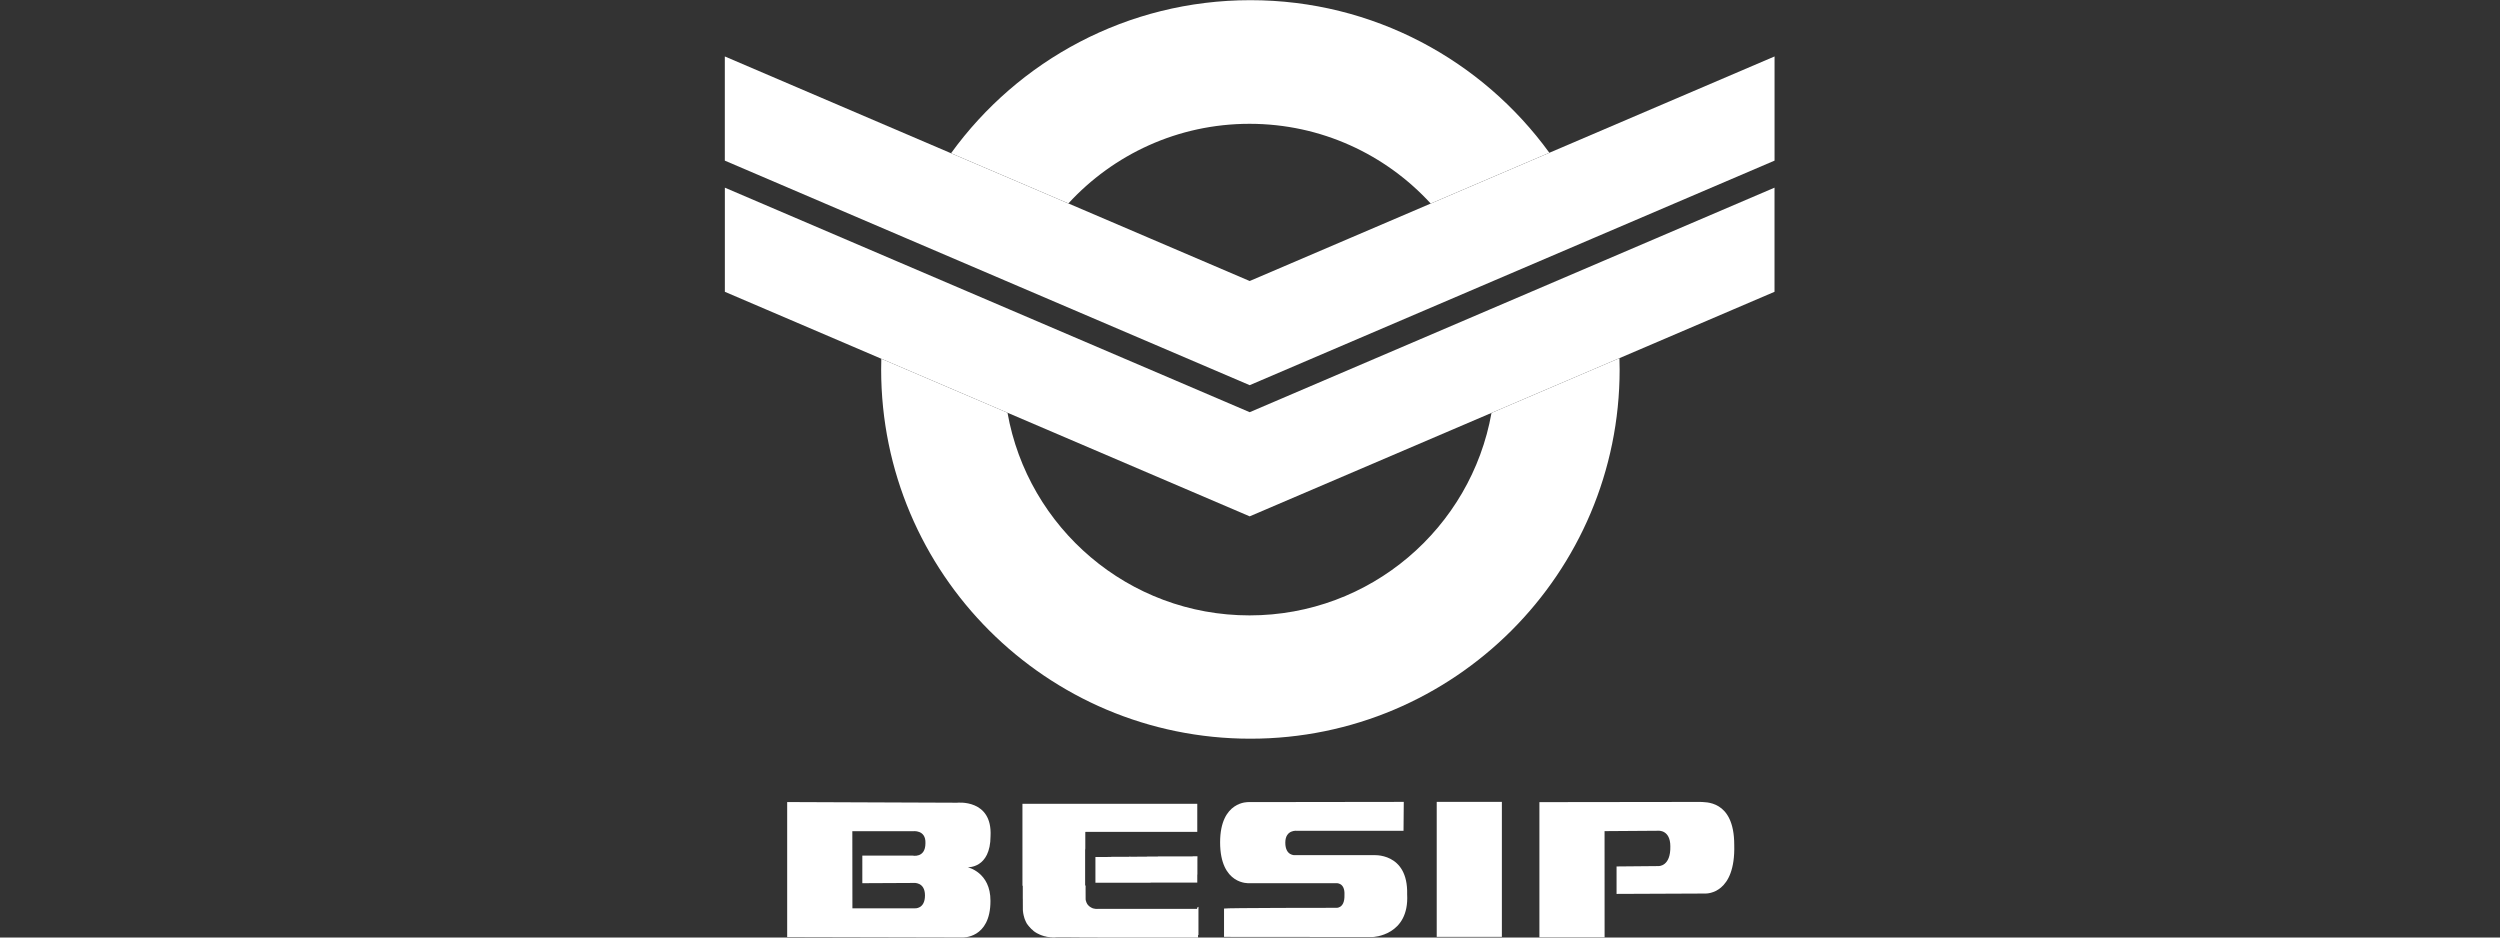 <?xml version="1.0" encoding="utf-8"?>
<!-- Generator: Adobe Illustrator 26.5.0, SVG Export Plug-In . SVG Version: 6.00 Build 0)  -->
<svg version="1.1"
	 id="svg2" xmlns:svg="http://www.w3.org/2000/svg" xmlns:cc="http://creativecommons.org/ns#" xmlns:rdf="http://www.w3.org/1999/02/22-rdf-syntax-ns#" xmlns:inkscape="http://www.inkscape.org/namespaces/inkscape" xmlns:dc="http://purl.org/dc/elements/1.1/" xmlns:sodipodi="http://sodipodi.sourceforge.net/DTD/sodipodi-0.dtd"
	 xmlns="http://www.w3.org/2000/svg" xmlns:xlink="http://www.w3.org/1999/xlink" x="0px" y="0px" viewBox="0 0 800 300"
	 style="enable-background:new 0 0 800 300;" xml:space="preserve">
<rect x="0" y="0" width="800" height="300" fill="#333333" stroke="none"/>
<style type="text/css">
	.st0{fill:none;}
	.st1{fill:#FFFFFF;}
	.st2{fill-rule:evenodd;clip-rule:evenodd;fill:#FFFFFF;}
</style>
<rect class="st0" width="800" height="300"/>
<sodipodi:namedview  bordercolor="#666666" borderopacity="1" gridtolerance="10" guidetolerance="10" id="namedview4" inkscape:pageopacity="0" inkscape:pageshadow="2" inkscape:window-height="480" inkscape:window-width="640" objecttolerance="10" pagecolor="#ffffff">
	</sodipodi:namedview>
<g id="g10" transform="matrix(1.333,0,0,-1.333,0,271.027)" inkscape:groupmode="layer" inkscape:label="ink_ext_XXXXXX">
	<g id="g12" transform="scale(0.1)">
		<path id="path14" class="st1" d="M2999.6,555.9c-290.6,0-532,210-581,486.5L2115.7,1172c-0.2-8.6-0.4-17.1-0.4-25.7
			c0-489.5,396.9-886.4,886.4-886.4s886.4,396.9,886.4,886.4c0,9.1-0.2,18.1-0.5,27.1L3580.5,1042
			C3531.4,765.7,3290,555.9,2999.6,555.9"/>
		<path id="path16" class="st1" d="M2999.6,1736c172.2,0,327.1-73.8,435-191.4l284.8,121.9c-161.1,221.9-422.5,366.3-717.7,366.3
			c-295.7,0-557.5-144.8-718.6-367.4l281.7-120.5C2672.7,1662.3,2827.5,1736,2999.6,1736"/>
		<path id="path18" class="st1" d="M2999.9,1108.6L2999.9,1108.6L2999.9,1108.6l0.2-0.1v0.1l553.2,236.7l274.7,117.5l432,184.8
			v250.1l-540.5-231.2l-284.8-121.9l-434.7-186l-435.2,186.2l-281.7,120.5L1740,1897.7v-250.1l434.9-186.1l271.1-116L2999.9,1108.6"
			/>
		<path id="path20" class="st1" d="M3000,1043.7l-574.1,245.6l-273.3,116.9l-412.5,176.5v-250l375.6-160.7l302.9-129.6l581.3-248.7
			v-0.1h0.1h0.1v0.1l580.4,248.3l307.1,131.4l372.3,159.3v250l-409.5-175.2l-277-118.5L3000,1043.7"/>
		<path id="path22" class="st2" d="M3369.9,108.2l-0.6-69.4H3114c0,0-28.5,3.8-28.5-28.5s23.5-30,23.5-30h186.7
			c0,0,84.9,7.8,82.3-94c5.5-99.5-82.6-102.5-82.6-102.5l-357,0.3v68c0,1.8,268.4,1.8,268.4,1.8s21.6-3,20.7,30.6
			c1.7,31-20.1,28.5-20.1,28.5h-209c0,0-69.4-4.8-69.4,98.1c0,100,68.2,96.6,68.2,96.6L3369.9,108.2"/>
		<path id="path24" class="st2" d="M3605.4,108.2H3449v-324.1h156.4V108.2"/>
		<path id="path26" class="st2" d="M3695.5,107.6v-324.5H3852L3851.9,38l129.3,0.9c0,0,28.6,2.5,28.6-37.4
			c1.1-48.9-28.5-47.4-28.5-47.4l-100.6-0.9v-65.9c0,0,156.9,0.7,214.1,0.9c3,0.2,71.7-0.7,68.4,116.9c0,109.5-71.8,101.8-81.3,103
			C4072.5,108.2,3695.5,107.6,3695.5,107.6"/>
		<path id="path28" class="st2" d="M2193.1-86.4c0,0,27.4,3.1,27.4-29.9s-24.2-31-24.2-31h-150l-0.2,185.1h145.3
			c0,0,31.5,4.3,30.2-28.8c0-36.7-31.3-29.7-31.3-29.7h-120.2V-87L2193.1-86.4z M2377.9,26c4.6,89.8-80.2,80.2-80.2,80.2l-408,1.6
			v-324.1l420.3-1c0,0,67.7-3.7,67.7,87.7c0.5,69.1-54.9,80.9-54.9,80.9S2377.6-52.2,2377.9,26"/>
		<path id="path30" class="st2" d="M2863.5-22.4l-0.1-0.1h-0.3v-0.1c-26.2,0-57.4,0-83.5-0.1V-23h-23.5c-1,0-2.3,0.1-3.2-0.1v-0.2
			H2732c-0.6-0.2-1.6-0.1-2.4-0.1h-4.6c-4.8,0-9.9-0.2-14.7,0.1v-0.3c-14.2,0-28.4-0.1-42.6-0.1c0-0.1-0.1-0.2-0.1-0.3
			c-11,0-26.9-0.1-37.9-0.1v-61.7c42.5,0,90-0.1,132.5-0.1v0.3h0.1v0.1h111.9v19h0.1v0.3h0.2V-28c0.1,0.5,0.1,1.3,0.1,2v3.6H2863.5z
			 M2873.9-146.1c0-0.8,0-1.8-0.1-2.5h-237.6c-0.3,0-0.9-0.1-1.1,0.1c-0.3,0-0.3-0.1-0.4-0.3h-2.7c0,0.2-0.1,0.2-0.2,0.3
			c-0.5,0-1.7-0.2-2.2-0.1v0.1h-1.1c-0.1,0.1-0.1,0.2-0.2,0.3h-1.5v0.1h-0.3v0.2c-0.4,0.1-1.1,0.1-1.6,0.2v0.2
			c-0.4,0-0.9-0.2-1.1,0.1h-0.1v0.3h-1v0.3h-0.1v0.1c-0.2,0-0.3-0.1-0.3-0.1v0.1h-0.4c0,0.2,0,0.1-0.1,0.2v0.1h-0.5
			c0,0.1-0.1,0.2-0.2,0.3c-0.3,0.1-0.6,0.1-0.9,0.2v0.3h-0.6c0,0.1,0,0.2-0.1,0.3h-0.6c0,0.1-0.1,0.2-0.1,0.4h-0.3v0.2h-0.2v0.2
			h-0.5c0,0.1-0.1,0.2-0.1,0.3h-0.4v0.3h-0.1v0.1h-0.4c-0.1,0-0.1,0.3-0.2,0.4h-0.1v0.1h-0.1v-0.2h-0.2c0,0.1-0.1,0.2-0.1,0.4h-0.3
			c0,0.1,0,0.2-0.1,0.3h-0.4c-0.1,0.2,0,0.1-0.1,0.2v0.1h-0.2c0,0.1-0.1,0.2-0.1,0.3h-0.3v0.2c-0.1,0-0.2,0.1-0.3,0.1
			c-0.1,0.1-0.1,0.3-0.2,0.4h-0.3c0,0.1-0.1,0.2-0.1,0.3c-0.2,0-0.2,0-0.3,0.2h-0.1v0.3c-0.2,0.1-0.2,0.1-0.4,0.2
			c0,0.1-0.1,0.2-0.1,0.3h-0.2v0.1c-0.2,0.2,0,0.2-0.4,0.3v0.3h-0.1v0.1h-0.3v0.4h-0.3c-0.1,0.5-0.2,0.3-0.3,0.5v0.3h-0.1v0.1h-0.3
			c0,0.4,0,0.4-0.3,0.5c0,0.2-0.1,0.4-0.2,0.5h-0.2v0.4h-0.3c0,0.2-0.1,0.4-0.1,0.5c-0.1,0-0.2,0-0.2,0.1c-0.1,0.3-0.1,0.6-0.2,0.9
			h-0.2c-0.1,0.5-0.4,0.5-0.4,1.1h-0.3c0.2,0.6-0.1,0.6-0.2,1h-0.2v0.6h-0.2c0,0.2,0,0.4-0.1,0.6h-0.1c0,0.2,0.1,0.3,0.1,0.5
			c-0.1,0-0.1,0.1-0.2,0.1v0.2h-0.2v0.8h-0.1c0,0.2-0.1,0.4-0.1,0.5h-0.2v0.9h-0.3c0,0.7-0.1,1.3-0.1,2c-0.1,0-0.2,0.1-0.3,0.1
			c0,8.7-0.1,17.4-0.1,26.1c0,2.7,0.1,5.4,0.1,8.1c-0.4,0-0.9,0-1.2,0.1v86.6h0.3c0.2,1.1,0.1,2.5,0.1,3.7v37.8h0.1
			c0,0.1,0.1,0.2,0.1,0.3h0.1c0.1,0.1,0.1,0.2,0.2,0.3h268.3v67.4h-419.7V-93.1c0.3,0,0.6-0.1,0.8-0.1V-123c0.2-0.8,0.1-2.2,0.1-3.2
			v-6.5c0-6.6,0.1-13.3,0.1-19.9h0.2v-2.5c0.1,0,0.2-0.1,0.3-0.1c0-0.6,0-1.3,0.1-1.7c0-0.3,0-0.6-0.1-0.8c0-0.3,0.1-0.4,0.3-0.4
			c0-0.6,0.1-1.4,0.1-2.1h0.3c0-0.6,0-1.2,0.1-1.8c0.1,0,0.2-0.1,0.3-0.1c0-0.6,0-1.1,0.1-1.7h0.1v-0.2c0,0,0.1-0.1,0.2-0.1v-1.1
			h0.1v-0.2c0,0,0.1-0.1,0.2-0.1c0.2-0.3,0-1,0.2-1.2v-0.1h0.3v-1.3h0.2c0-0.4,0.1-0.8,0.1-1.2c0.1,0,0.2-0.1,0.3-0.1
			c0.1-0.4,0.1-0.9,0.2-1.3h0.2c0-0.3,0-0.6,0.1-0.8c0-0.2,0-0.2,0.2-0.3v-0.8h0.1v-0.2c0.1,0,0.1,0,0.2-0.1v-0.2h0.1v-0.5
			c0,0,0.1,0,0.1-0.2c0.2-0.1,0.1,0,0.2-0.1h0.1v-0.6c0.1,0,0.2,0,0.3-0.1c0.1-0.4,0.1-0.8,0.2-1.1h0.2v-0.6h0.2v-0.2h0.2
			c0-0.4-0.1-0.6,0.3-0.7c0-0.3,0-0.5,0.1-0.8c0.1,0,0.2-0.1,0.3-0.2v-0.5l0.1-0.1c0.1,0,0.2,0,0.3-0.1c0-0.3,0-0.5,0.1-0.8h0.2
			c0-0.3,0.1-0.5,0.2-0.8h0.2c0-0.3,0-0.4,0.2-0.4c0-0.1,0.1-0.3,0.1-0.4h-0.1c0-0.1,0.1-0.2,0.1-0.3h0.3c0-0.4-0.1-0.6,0.3-0.7
			c0-0.3,0.1-0.4,0.2-0.7h0.2c0.1-0.3,0.1-0.5,0.2-0.8h0.2c0-0.1,0.1-0.3,0.1-0.4h0.3v-0.4h0.1v-0.1h0.3v-0.5h0.3
			c0-0.2,0.1-0.4,0.1-0.5c0.1,0,0.2,0,0.3-0.1v-0.3h0.2v-0.2h0.2c0-0.4,0.1-0.4,0.2-0.7h0.2v-0.3h0.1v-0.1h0.3c0-0.3,0-0.4,0.3-0.5
			c0-0.1,0.1-0.3,0.1-0.4h0.3c0-0.1,0.1-0.2,0.1-0.4c0.1,0,0.2-0.1,0.3-0.1c0-0.2,0-0.3,0.1-0.5c0.1,0,0.2-0.1,0.3-0.1
			c0-0.1,0-0.2,0.1-0.3h0.3c0-0.6,0.2-0.3,0.3-0.5s-0.1-0.1,0.1-0.3v-0.1h0.3c0-0.2,0.1-0.3,0.1-0.5h0.2c0.1-0.4,0.1-0.2,0.3-0.4
			h0.1c0.1-0.1-0.1-0.1,0.1-0.3v-0.1h0.3c0-0.1,0.1-0.3,0.1-0.4c0.2,0.1,0.1,0,0.2,0.1h0.1v-0.3h0.3c0-0.3,0-0.3,0.3-0.4
			c0-0.2,0.1-0.3,0.1-0.5c0.2,0,0.2-0.1,0.3-0.2v-0.2h0.3v-0.3h0.1v-0.1h0.3v-0.3h0.1v-0.1h0.3v-0.3h0.3v-0.3h0.1v-0.1h0.2v-0.2
			c0.2-0.1,0.1,0,0.2-0.1h0.1v-0.3h0.2v-0.3h0.1v-0.1h0.4v-0.3h0.3v-0.4h0.3c0.1-0.2,0-0.1,0.1-0.2v-0.1h0.3c0-0.2,0.1-0.3,0.1-0.4
			c0.2,0.1,0.1,0,0.2,0.1h0.1v-0.2h0.1v-0.1h0.3c0-0.1,0.1-0.2,0.1-0.3h0.2v-0.2h0.2v-0.2h0.3c0-0.1,0-0.2,0.1-0.3
			c0.3-0.1,0.2-0.1,0.3-0.2v-0.1h0.4v-0.3h0.1v-0.1h0.3v-0.4h0.3v-0.3c0.1,0,0.2-0.1,0.3-0.1v-0.2h0.2v-0.2h0.3
			c0.1-0.5,0.1-0.1,0.4-0.3v-0.1h0.1v-0.3h0.3v-0.3h0.1v-0.1h0.3c0-0.1,0.1-0.2,0.1-0.3h0.4c0-0.1,0.1-0.2,0.1-0.3
			c0.2,0,0.3,0,0.4-0.1v-0.2c0.5-0.1,0.3-0.2,0.5-0.3h0.3v-0.1h0.1v-0.3h0.3c0-0.2,0.1-0.2,0.2-0.4h0.4v-0.3h0.1v-0.1h0.3v-0.2h0.2
			v-0.1c0.2,0,0.3,0,0.5,0.1c0.3-0.6,0.1-0.2,0.5-0.4c0,0,0.1-0.1,0.2-0.2v-0.2h0.4c0-0.1,0.1-0.3,0.1-0.4c0.2,0,0.3,0,0.4,0.1
			c0.1-0.3,0.1-0.3,0.4-0.3v-0.2c0.3,0,0.6-0.1,0.8-0.3h0.1v-0.3c0.2,0,0.3,0.1,0.3,0.1v-0.1c0.2-0.1,0.2,0,0.3-0.3
			c0.5,0,0.5-0.1,0.6-0.4c0.2,0,0.3,0.1,0.5,0.1c0-0.1,0-0.2,0.1-0.3h0.5v-0.2c0.3-0.1,0.3-0.2,0.8-0.2c0.1-0.2,0-0.1,0.1-0.2
			c0.1-0.1,0.5-0.1,0.7-0.2v-0.3c0.6,0,0.6,0,0.8-0.3h0.6v-0.3c0.2,0,0.2-0.1,0.2-0.1h0.4c0-0.1,0-0.1,0.1-0.2
			c0.2-0.2,0.3-0.2,0.7-0.2v-0.2h0.2v-0.2h0.3v0.1c0.1,0,0.3-0.1,0.4-0.1c0.1-0.2,0-0.1,0.1-0.2v-0.1h0.7c0.1-0.1,0.1-0.2,0.2-0.4
			h0.7c0.1-0.1,0.1-0.2,0.2-0.3l0.8-0.1v-0.2c0.2-0.1,0.5-0.1,0.8-0.1v-0.2c0.2,0,0.2,0,0.3-0.1v-0.1c0.2-0.1,0.4,0.1,0.7,0
			c0-0.1,0.1-0.2,0.2-0.3c0.3,0,0.7-0.1,1-0.1c0-0.2,0-0.1,0.1-0.2c0.2-0.1,0.6-0.1,0.9-0.1c0.1-0.2,0.1-0.3,0.3-0.4
			c0,0,0-0.1,0.1-0.1c0,0.1,0.1,0.1,0.1,0.2c0.2,0.1,0.3-0.1,0.3-0.1c0.2,0,0.3,0.1,0.5,0.1v-0.3c0.3-0.1,0.6-0.1,1-0.1v-0.2
			c0.2,0,0.2,0,0.3-0.1v-0.1h0.7v-0.2h0.5v-0.2c0.3,0,0.6,0.1,0.9,0.1v-0.1h0.4c0-0.1,0.1-0.2,0.1-0.3c0.3,0,1,0.1,1.2-0.1
			c0.2-0.1,0.2,0,0.3-0.3h1.5c0-0.1,0.1-0.1,0.1-0.3h0.2v-0.1h1.2v-0.1h0.2c0,0,0.1-0.1,0.1-0.2h0.3v-0.1h1.4v-0.2
			c0.2,0,0.5-0.1,0.7-0.1v-0.1c0.3,0.1,0.6,0.1,0.9,0.1h0.2v-0.1h1.2c0.1-0.2,0-0.1,0.1-0.2c0.2-0.2,0.6-0.1,0.9-0.1
			c0.7,0,1.4-0.1,2.2-0.1c0-0.1,0-0.2,0.1-0.3c1.7,0,3.4-0.1,5.1-0.1v-0.3h0.1v-0.1c1.5,0.2,3.4,0.1,5.1,0.1c0.4,0,1.6,0.1,1.8-0.1
			h0.3v0.1h0.1v0.3h1.3v0.1h1.3c0,0,0.1-0.1,0.3-0.1c0.6,0.1,1.6,0.1,2.3,0.1h30.4c1.1,0,3,0.2,4-0.1h14.4c1.4,0,3.4,0.1,4.5,0v-0.3
			h42.6v-0.1h241.6v3.7c0,0.8,0,1.7,0.1,2.3h0.9v67.4h-1L2873.9-146.1"/>
	</g>
</g>
</svg>
